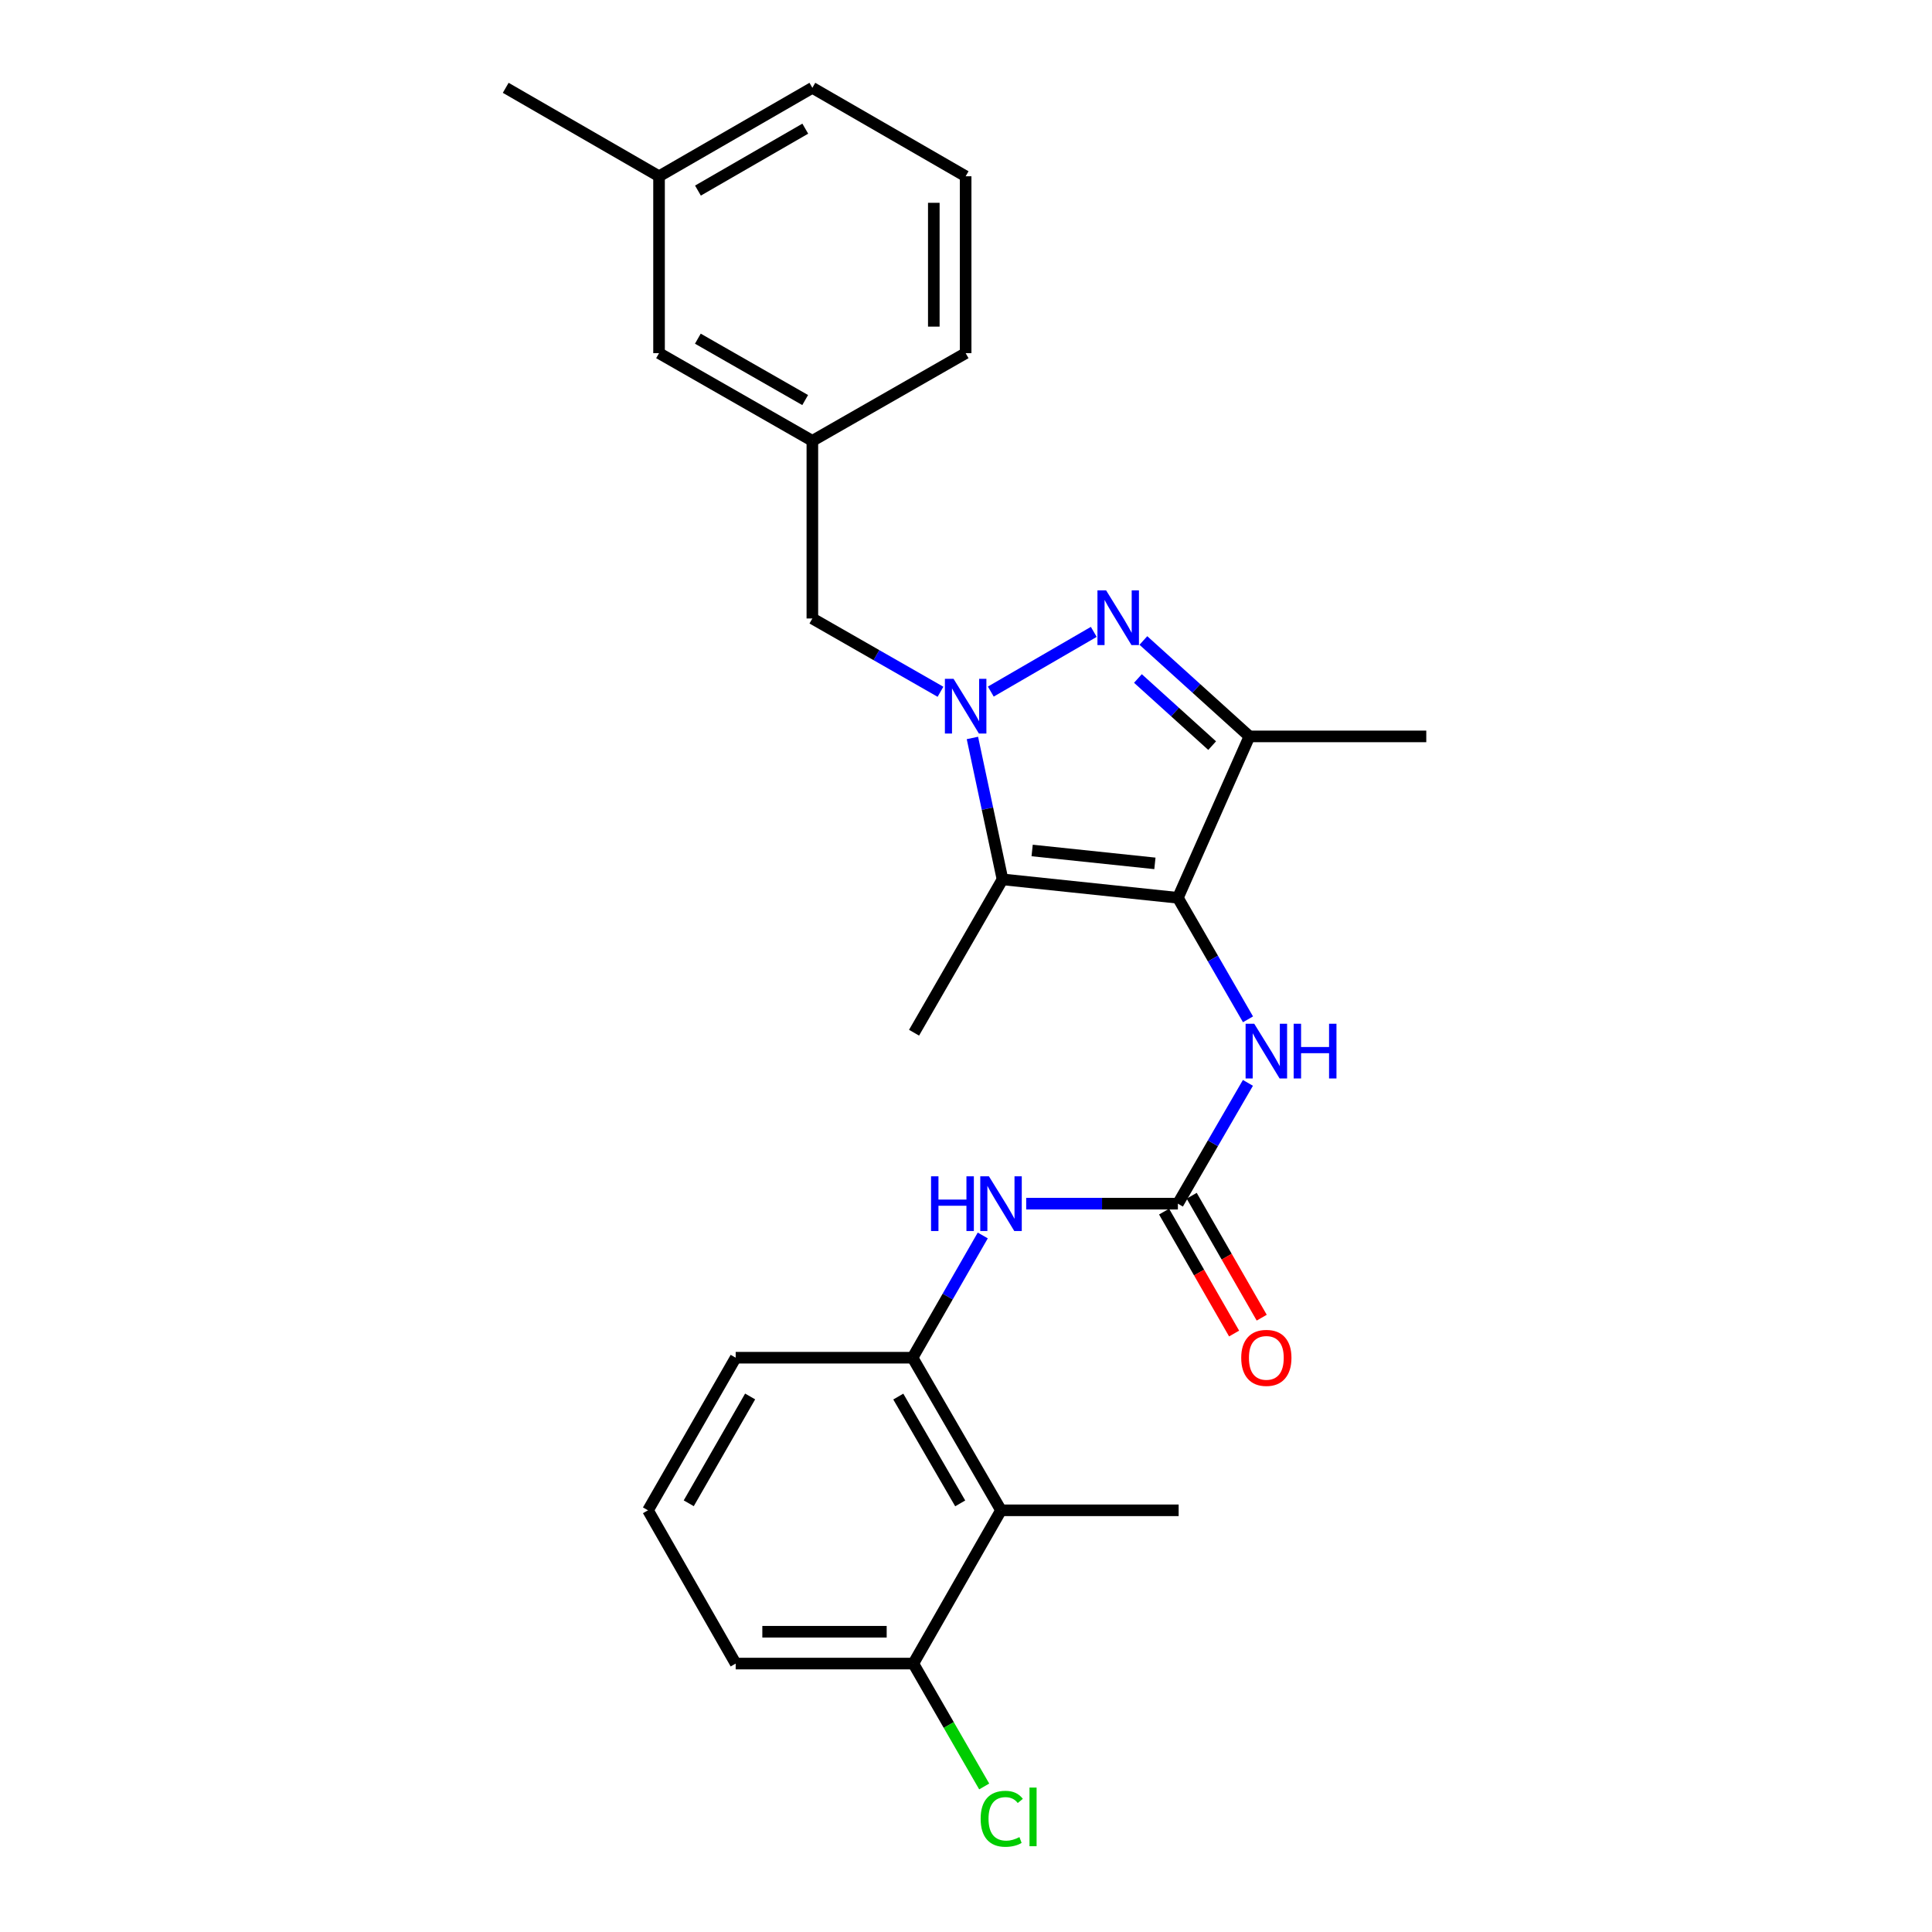 <?xml version='1.0' encoding='iso-8859-1'?>
<svg version='1.1' baseProfile='full'
              xmlns='http://www.w3.org/2000/svg'
                      xmlns:rdkit='http://www.rdkit.org/xml'
                      xmlns:xlink='http://www.w3.org/1999/xlink'
                  xml:space='preserve'
width='1000px' height='1000px' viewBox='0 0 1000 1000'>
<!-- END OF HEADER -->
<rect style='opacity:1.0;fill:#FFFFFF;stroke:none' width='1000' height='1000' x='0' y='0'> </rect>
<path class='bond-1' d='M 512.839,357.964 L 566.136,327.061' style='fill:none;fill-rule:evenodd;stroke:#0000FF;stroke-width:6px;stroke-linecap:butt;stroke-linejoin:miter;stroke-opacity:1' />
<path class='bond-2' d='M 503.318,381.966 L 511.107,418.565' style='fill:none;fill-rule:evenodd;stroke:#0000FF;stroke-width:6px;stroke-linecap:butt;stroke-linejoin:miter;stroke-opacity:1' />
<path class='bond-2' d='M 511.107,418.565 L 518.897,455.163' style='fill:none;fill-rule:evenodd;stroke:#000000;stroke-width:6px;stroke-linecap:butt;stroke-linejoin:miter;stroke-opacity:1' />
<path class='bond-9' d='M 486.792,358.063 L 453.634,339.093' style='fill:none;fill-rule:evenodd;stroke:#0000FF;stroke-width:6px;stroke-linecap:butt;stroke-linejoin:miter;stroke-opacity:1' />
<path class='bond-9' d='M 453.634,339.093 L 420.477,320.123' style='fill:none;fill-rule:evenodd;stroke:#000000;stroke-width:6px;stroke-linecap:butt;stroke-linejoin:miter;stroke-opacity:1' />
<path class='bond-0' d='M 609.671,464.703 L 518.897,455.163' style='fill:none;fill-rule:evenodd;stroke:#000000;stroke-width:6px;stroke-linecap:butt;stroke-linejoin:miter;stroke-opacity:1' />
<path class='bond-0' d='M 597.778,446.883 L 534.235,440.205' style='fill:none;fill-rule:evenodd;stroke:#000000;stroke-width:6px;stroke-linecap:butt;stroke-linejoin:miter;stroke-opacity:1' />
<path class='bond-5' d='M 609.671,464.703 L 627.818,496.152' style='fill:none;fill-rule:evenodd;stroke:#000000;stroke-width:6px;stroke-linecap:butt;stroke-linejoin:miter;stroke-opacity:1' />
<path class='bond-5' d='M 627.818,496.152 L 645.965,527.602' style='fill:none;fill-rule:evenodd;stroke:#0000FF;stroke-width:6px;stroke-linecap:butt;stroke-linejoin:miter;stroke-opacity:1' />
<path class='bond-26' d='M 609.671,464.703 L 646.695,381.161' style='fill:none;fill-rule:evenodd;stroke:#000000;stroke-width:6px;stroke-linecap:butt;stroke-linejoin:miter;stroke-opacity:1' />
<path class='bond-3' d='M 591.811,331.515 L 619.253,356.338' style='fill:none;fill-rule:evenodd;stroke:#0000FF;stroke-width:6px;stroke-linecap:butt;stroke-linejoin:miter;stroke-opacity:1' />
<path class='bond-3' d='M 619.253,356.338 L 646.695,381.161' style='fill:none;fill-rule:evenodd;stroke:#000000;stroke-width:6px;stroke-linecap:butt;stroke-linejoin:miter;stroke-opacity:1' />
<path class='bond-3' d='M 588.988,351.183 L 608.198,368.559' style='fill:none;fill-rule:evenodd;stroke:#0000FF;stroke-width:6px;stroke-linecap:butt;stroke-linejoin:miter;stroke-opacity:1' />
<path class='bond-3' d='M 608.198,368.559 L 627.408,385.935' style='fill:none;fill-rule:evenodd;stroke:#000000;stroke-width:6px;stroke-linecap:butt;stroke-linejoin:miter;stroke-opacity:1' />
<path class='bond-14' d='M 518.897,455.163 L 473.111,534.531' style='fill:none;fill-rule:evenodd;stroke:#000000;stroke-width:6px;stroke-linecap:butt;stroke-linejoin:miter;stroke-opacity:1' />
<path class='bond-16' d='M 646.695,381.161 L 738.239,381.161' style='fill:none;fill-rule:evenodd;stroke:#000000;stroke-width:6px;stroke-linecap:butt;stroke-linejoin:miter;stroke-opacity:1' />
<path class='bond-4' d='M 609.671,623.017 L 627.797,591.755' style='fill:none;fill-rule:evenodd;stroke:#000000;stroke-width:6px;stroke-linecap:butt;stroke-linejoin:miter;stroke-opacity:1' />
<path class='bond-4' d='M 627.797,591.755 L 645.923,560.494' style='fill:none;fill-rule:evenodd;stroke:#0000FF;stroke-width:6px;stroke-linecap:butt;stroke-linejoin:miter;stroke-opacity:1' />
<path class='bond-6' d='M 609.671,623.017 L 570.414,623.017' style='fill:none;fill-rule:evenodd;stroke:#000000;stroke-width:6px;stroke-linecap:butt;stroke-linejoin:miter;stroke-opacity:1' />
<path class='bond-6' d='M 570.414,623.017 L 531.156,623.017' style='fill:none;fill-rule:evenodd;stroke:#0000FF;stroke-width:6px;stroke-linecap:butt;stroke-linejoin:miter;stroke-opacity:1' />
<path class='bond-10' d='M 602.526,627.12 L 620.647,658.677' style='fill:none;fill-rule:evenodd;stroke:#000000;stroke-width:6px;stroke-linecap:butt;stroke-linejoin:miter;stroke-opacity:1' />
<path class='bond-10' d='M 620.647,658.677 L 638.769,690.235' style='fill:none;fill-rule:evenodd;stroke:#FF0000;stroke-width:6px;stroke-linecap:butt;stroke-linejoin:miter;stroke-opacity:1' />
<path class='bond-10' d='M 616.817,618.913 L 634.938,650.471' style='fill:none;fill-rule:evenodd;stroke:#000000;stroke-width:6px;stroke-linecap:butt;stroke-linejoin:miter;stroke-opacity:1' />
<path class='bond-10' d='M 634.938,650.471 L 653.059,682.028' style='fill:none;fill-rule:evenodd;stroke:#FF0000;stroke-width:6px;stroke-linecap:butt;stroke-linejoin:miter;stroke-opacity:1' />
<path class='bond-7' d='M 508.676,639.475 L 490.509,671.113' style='fill:none;fill-rule:evenodd;stroke:#0000FF;stroke-width:6px;stroke-linecap:butt;stroke-linejoin:miter;stroke-opacity:1' />
<path class='bond-7' d='M 490.509,671.113 L 472.342,702.75' style='fill:none;fill-rule:evenodd;stroke:#000000;stroke-width:6px;stroke-linecap:butt;stroke-linejoin:miter;stroke-opacity:1' />
<path class='bond-8' d='M 472.342,702.75 L 518.127,781.733' style='fill:none;fill-rule:evenodd;stroke:#000000;stroke-width:6px;stroke-linecap:butt;stroke-linejoin:miter;stroke-opacity:1' />
<path class='bond-8' d='M 464.952,722.862 L 497.002,778.15' style='fill:none;fill-rule:evenodd;stroke:#000000;stroke-width:6px;stroke-linecap:butt;stroke-linejoin:miter;stroke-opacity:1' />
<path class='bond-18' d='M 472.342,702.75 L 380.789,702.75' style='fill:none;fill-rule:evenodd;stroke:#000000;stroke-width:6px;stroke-linecap:butt;stroke-linejoin:miter;stroke-opacity:1' />
<path class='bond-11' d='M 518.127,781.733 L 472.736,861.063' style='fill:none;fill-rule:evenodd;stroke:#000000;stroke-width:6px;stroke-linecap:butt;stroke-linejoin:miter;stroke-opacity:1' />
<path class='bond-19' d='M 518.127,781.733 L 610.065,781.733' style='fill:none;fill-rule:evenodd;stroke:#000000;stroke-width:6px;stroke-linecap:butt;stroke-linejoin:miter;stroke-opacity:1' />
<path class='bond-12' d='M 420.477,320.123 L 420.477,228.185' style='fill:none;fill-rule:evenodd;stroke:#000000;stroke-width:6px;stroke-linecap:butt;stroke-linejoin:miter;stroke-opacity:1' />
<path class='bond-15' d='M 472.736,861.063 L 491.077,892.867' style='fill:none;fill-rule:evenodd;stroke:#000000;stroke-width:6px;stroke-linecap:butt;stroke-linejoin:miter;stroke-opacity:1' />
<path class='bond-15' d='M 491.077,892.867 L 509.419,924.671' style='fill:none;fill-rule:evenodd;stroke:#00CC00;stroke-width:6px;stroke-linecap:butt;stroke-linejoin:miter;stroke-opacity:1' />
<path class='bond-28' d='M 472.736,861.063 L 380.789,861.063' style='fill:none;fill-rule:evenodd;stroke:#000000;stroke-width:6px;stroke-linecap:butt;stroke-linejoin:miter;stroke-opacity:1' />
<path class='bond-28' d='M 458.944,844.584 L 394.581,844.584' style='fill:none;fill-rule:evenodd;stroke:#000000;stroke-width:6px;stroke-linecap:butt;stroke-linejoin:miter;stroke-opacity:1' />
<path class='bond-13' d='M 420.477,228.185 L 341.119,182.793' style='fill:none;fill-rule:evenodd;stroke:#000000;stroke-width:6px;stroke-linecap:butt;stroke-linejoin:miter;stroke-opacity:1' />
<path class='bond-13' d='M 416.756,207.072 L 361.205,175.297' style='fill:none;fill-rule:evenodd;stroke:#000000;stroke-width:6px;stroke-linecap:butt;stroke-linejoin:miter;stroke-opacity:1' />
<path class='bond-23' d='M 420.477,228.185 L 499.817,182.793' style='fill:none;fill-rule:evenodd;stroke:#000000;stroke-width:6px;stroke-linecap:butt;stroke-linejoin:miter;stroke-opacity:1' />
<path class='bond-17' d='M 341.119,182.793 L 341.119,91.24' style='fill:none;fill-rule:evenodd;stroke:#000000;stroke-width:6px;stroke-linecap:butt;stroke-linejoin:miter;stroke-opacity:1' />
<path class='bond-25' d='M 341.119,91.24 L 261.761,45.455' style='fill:none;fill-rule:evenodd;stroke:#000000;stroke-width:6px;stroke-linecap:butt;stroke-linejoin:miter;stroke-opacity:1' />
<path class='bond-27' d='M 341.119,91.24 L 420.477,45.455' style='fill:none;fill-rule:evenodd;stroke:#000000;stroke-width:6px;stroke-linecap:butt;stroke-linejoin:miter;stroke-opacity:1' />
<path class='bond-27' d='M 361.258,98.647 L 416.809,66.597' style='fill:none;fill-rule:evenodd;stroke:#000000;stroke-width:6px;stroke-linecap:butt;stroke-linejoin:miter;stroke-opacity:1' />
<path class='bond-20' d='M 380.789,702.75 L 335.397,781.733' style='fill:none;fill-rule:evenodd;stroke:#000000;stroke-width:6px;stroke-linecap:butt;stroke-linejoin:miter;stroke-opacity:1' />
<path class='bond-20' d='M 388.268,722.809 L 356.494,778.097' style='fill:none;fill-rule:evenodd;stroke:#000000;stroke-width:6px;stroke-linecap:butt;stroke-linejoin:miter;stroke-opacity:1' />
<path class='bond-22' d='M 335.397,781.733 L 380.789,861.063' style='fill:none;fill-rule:evenodd;stroke:#000000;stroke-width:6px;stroke-linecap:butt;stroke-linejoin:miter;stroke-opacity:1' />
<path class='bond-21' d='M 499.817,91.24 L 499.817,182.793' style='fill:none;fill-rule:evenodd;stroke:#000000;stroke-width:6px;stroke-linecap:butt;stroke-linejoin:miter;stroke-opacity:1' />
<path class='bond-21' d='M 483.337,104.973 L 483.337,169.06' style='fill:none;fill-rule:evenodd;stroke:#000000;stroke-width:6px;stroke-linecap:butt;stroke-linejoin:miter;stroke-opacity:1' />
<path class='bond-24' d='M 499.817,91.24 L 420.477,45.455' style='fill:none;fill-rule:evenodd;stroke:#000000;stroke-width:6px;stroke-linecap:butt;stroke-linejoin:miter;stroke-opacity:1' />
<path  class='atom-0' d='M 493.557 351.355
L 502.837 366.355
Q 503.757 367.835, 505.237 370.515
Q 506.717 373.195, 506.797 373.355
L 506.797 351.355
L 510.557 351.355
L 510.557 379.675
L 506.677 379.675
L 496.717 363.275
Q 495.557 361.355, 494.317 359.155
Q 493.117 356.955, 492.757 356.275
L 492.757 379.675
L 489.077 379.675
L 489.077 351.355
L 493.557 351.355
' fill='#0000FF'/>
<path  class='atom-2' d='M 572.521 305.569
L 581.801 320.569
Q 582.721 322.049, 584.201 324.729
Q 585.681 327.409, 585.761 327.569
L 585.761 305.569
L 589.521 305.569
L 589.521 333.889
L 585.641 333.889
L 575.681 317.489
Q 574.521 315.569, 573.281 313.369
Q 572.081 311.169, 571.721 310.489
L 571.721 333.889
L 568.041 333.889
L 568.041 305.569
L 572.521 305.569
' fill='#0000FF'/>
<path  class='atom-6' d='M 649.197 529.892
L 658.477 544.892
Q 659.397 546.372, 660.877 549.052
Q 662.357 551.732, 662.437 551.892
L 662.437 529.892
L 666.197 529.892
L 666.197 558.212
L 662.317 558.212
L 652.357 541.812
Q 651.197 539.892, 649.957 537.692
Q 648.757 535.492, 648.397 534.812
L 648.397 558.212
L 644.717 558.212
L 644.717 529.892
L 649.197 529.892
' fill='#0000FF'/>
<path  class='atom-6' d='M 669.597 529.892
L 673.437 529.892
L 673.437 541.932
L 687.917 541.932
L 687.917 529.892
L 691.757 529.892
L 691.757 558.212
L 687.917 558.212
L 687.917 545.132
L 673.437 545.132
L 673.437 558.212
L 669.597 558.212
L 669.597 529.892
' fill='#0000FF'/>
<path  class='atom-7' d='M 481.907 608.857
L 485.747 608.857
L 485.747 620.897
L 500.227 620.897
L 500.227 608.857
L 504.067 608.857
L 504.067 637.177
L 500.227 637.177
L 500.227 624.097
L 485.747 624.097
L 485.747 637.177
L 481.907 637.177
L 481.907 608.857
' fill='#0000FF'/>
<path  class='atom-7' d='M 511.867 608.857
L 521.147 623.857
Q 522.067 625.337, 523.547 628.017
Q 525.027 630.697, 525.107 630.857
L 525.107 608.857
L 528.867 608.857
L 528.867 637.177
L 524.987 637.177
L 515.027 620.777
Q 513.867 618.857, 512.627 616.657
Q 511.427 614.457, 511.067 613.777
L 511.067 637.177
L 507.387 637.177
L 507.387 608.857
L 511.867 608.857
' fill='#0000FF'/>
<path  class='atom-11' d='M 642.457 702.83
Q 642.457 696.03, 645.817 692.23
Q 649.177 688.43, 655.457 688.43
Q 661.737 688.43, 665.097 692.23
Q 668.457 696.03, 668.457 702.83
Q 668.457 709.71, 665.057 713.63
Q 661.657 717.51, 655.457 717.51
Q 649.217 717.51, 645.817 713.63
Q 642.457 709.75, 642.457 702.83
M 655.457 714.31
Q 659.777 714.31, 662.097 711.43
Q 664.457 708.51, 664.457 702.83
Q 664.457 697.27, 662.097 694.47
Q 659.777 691.63, 655.457 691.63
Q 651.137 691.63, 648.777 694.43
Q 646.457 697.23, 646.457 702.83
Q 646.457 708.55, 648.777 711.43
Q 651.137 714.31, 655.457 714.31
' fill='#FF0000'/>
<path  class='atom-16' d='M 507.583 941.402
Q 507.583 934.362, 510.863 930.682
Q 514.183 926.962, 520.463 926.962
Q 526.303 926.962, 529.423 931.082
L 526.783 933.242
Q 524.503 930.242, 520.463 930.242
Q 516.183 930.242, 513.903 933.122
Q 511.663 935.962, 511.663 941.402
Q 511.663 947.002, 513.983 949.882
Q 516.343 952.762, 520.903 952.762
Q 524.023 952.762, 527.663 950.882
L 528.783 953.882
Q 527.303 954.842, 525.063 955.402
Q 522.823 955.962, 520.343 955.962
Q 514.183 955.962, 510.863 952.202
Q 507.583 948.442, 507.583 941.402
' fill='#00CC00'/>
<path  class='atom-16' d='M 532.863 925.242
L 536.543 925.242
L 536.543 955.602
L 532.863 955.602
L 532.863 925.242
' fill='#00CC00'/>
</svg>
